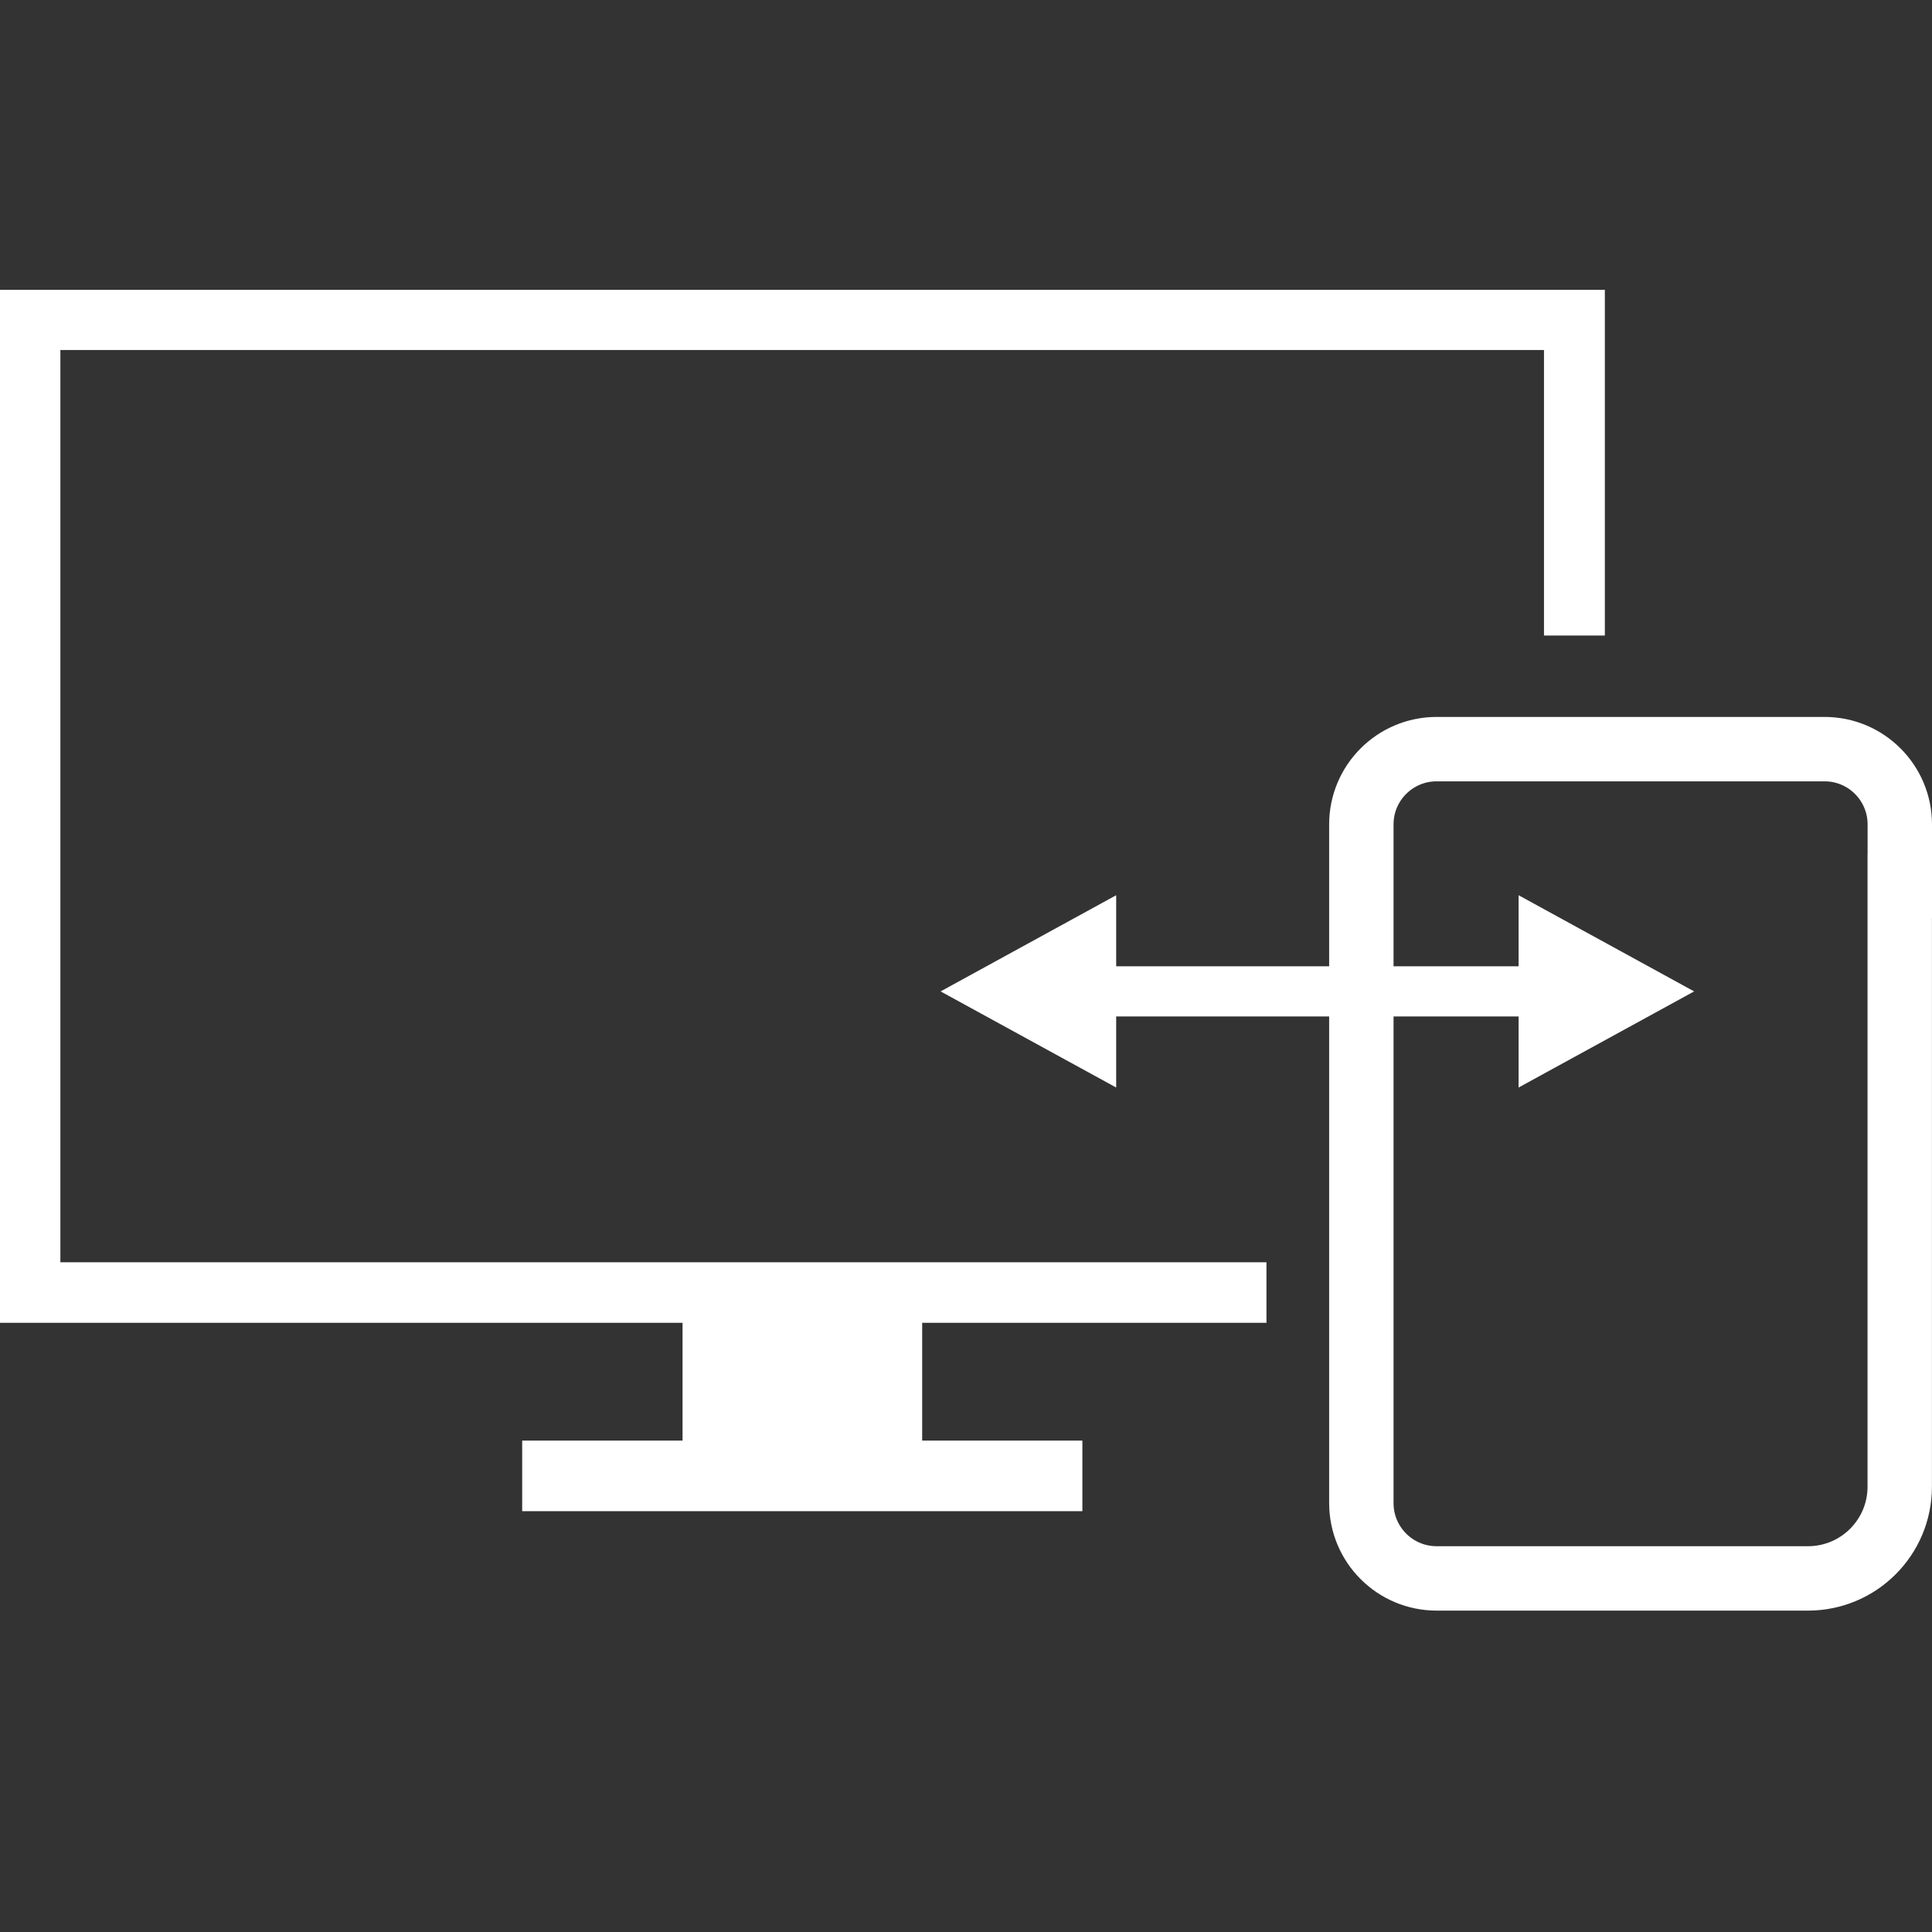 <svg width="60" height="60" viewBox="0 0 60 60" fill="none" xmlns="http://www.w3.org/2000/svg">
<rect x="0" y="0" width="60" height="60" fill="#333333" stroke="none"/>
<path d="M59 27.517V25.602C59 24.312 57.955 23.265 56.663 23.265H44.616C43.326 23.265 42.278 24.309 42.278 25.602V46.681C42.278 47.971 43.323 49.019 44.616 49.019H56.15C57.723 49.019 58.998 47.743 58.998 46.171V27.517H59Z" stroke="white" stroke-width="2" stroke-miterlimit="10"/>
<path d="M28.639 41.081H39.331V39.201H1.875V10.87H47.95V19.737H49.84V9H0V41.081H21.197V44.739H16.217V46.931H33.614V44.739H28.639V41.081Z" fill="white"/>
<path d="M29.211 30.789L34.664 33.774V27.802L29.211 30.789Z" fill="white"/>
<path d="M52.613 30.789L47.161 27.802V33.774L52.613 30.789Z" fill="white"/>
<path d="M32.716 30.009V31.567H49.301V30.009H32.716Z" fill="white"/>
</svg>
